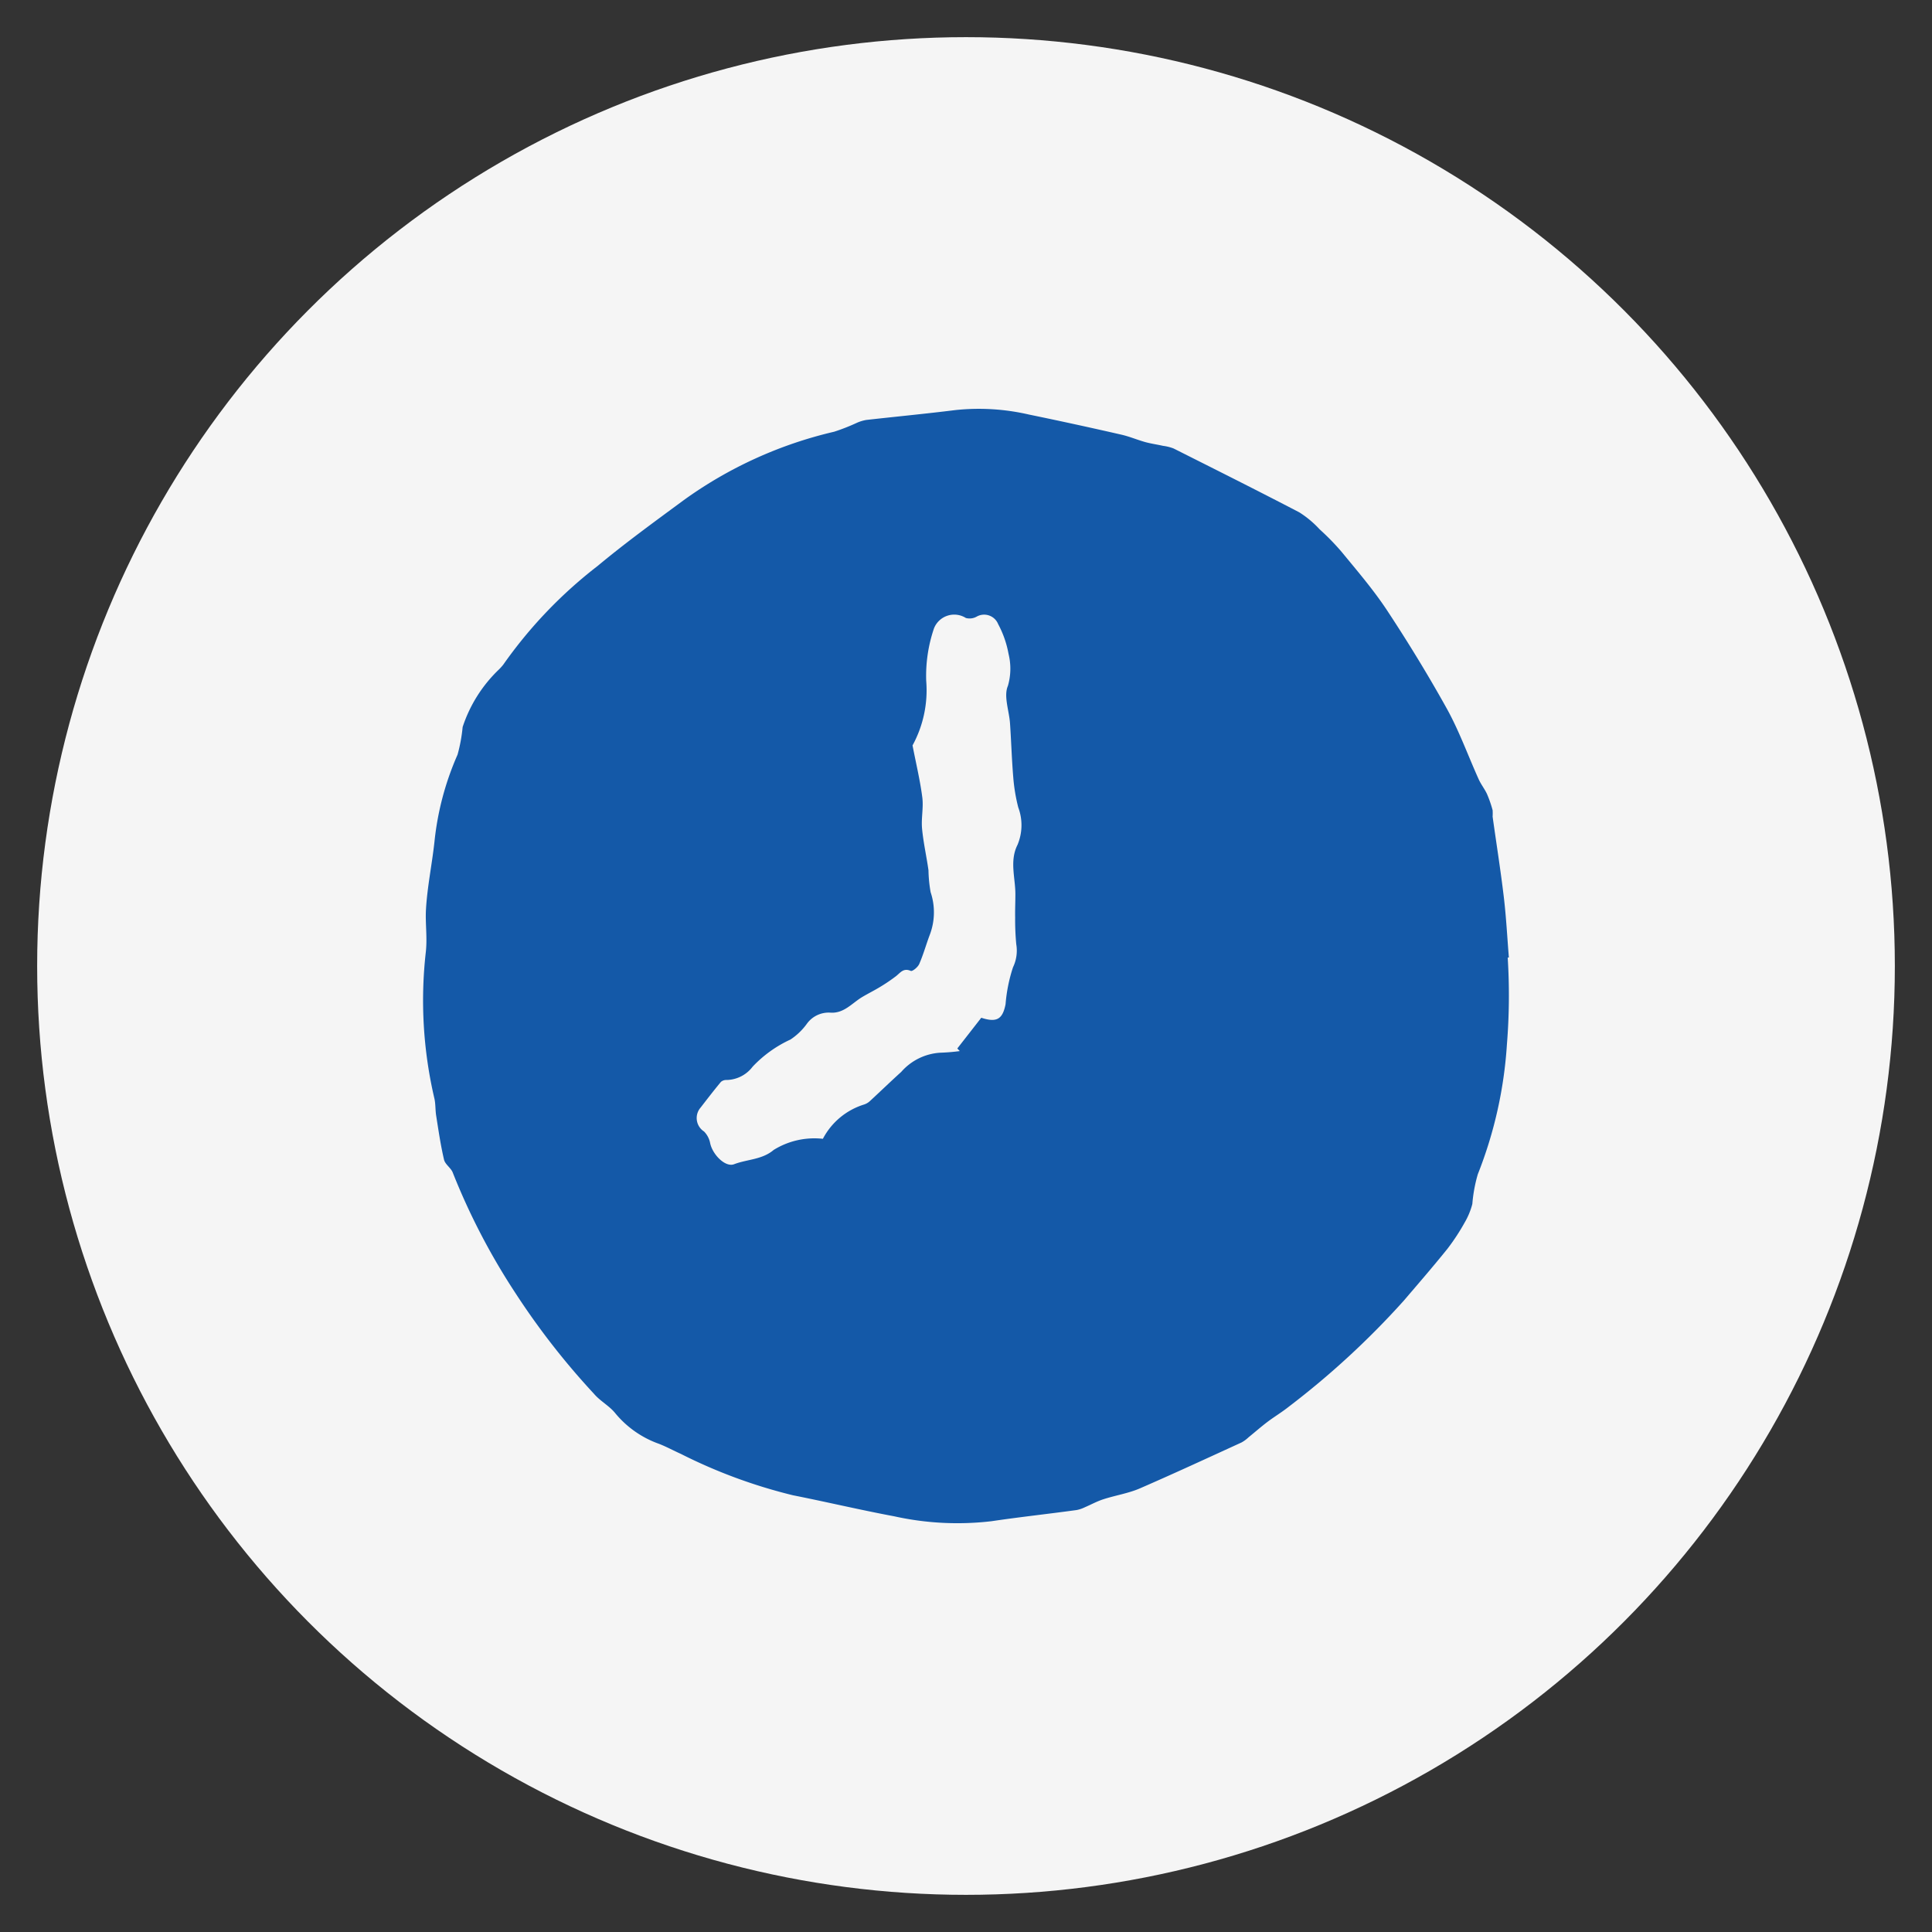 <svg id="office_hour" data-name="office hour" xmlns="http://www.w3.org/2000/svg" xmlns:xlink="http://www.w3.org/1999/xlink" width="52" height="52" viewBox="0 0 52 52">
  <rect x="0" y="0" width="52" height="52" fill="#333333" stroke="none"/>
  <defs>
    <clipPath id="clip-path">
      <rect id="Rectangle_209" data-name="Rectangle 209" width="29.227" height="30" fill="#1459a8"/>
    </clipPath>
  </defs>
  <g id="Group_85" data-name="Group 85" transform="translate(-1629 -1014)">
    <circle id="Ellipse_2" data-name="Ellipse 2" cx="25" cy="25" r="25" transform="translate(1630 1015)" fill="#f5f5f5"/>
    <g id="Group_377" data-name="Group 377" transform="translate(1640.386 1025)">
      <g id="Group_376" data-name="Group 376" clip-path="url(#clip-path)">
        <path id="Path_4300" data-name="Path 4300" d="M29.225,14.768c-.044-.545-.072-1.092-.137-1.634-.086-.72-.2-1.436-.3-2.154a1.421,1.421,0,0,0,0-.173,3.209,3.209,0,0,0-.15-.433c-.063-.138-.162-.26-.225-.4-.285-.631-.52-1.289-.853-1.893-.5-.9-1.042-1.787-1.611-2.65-.365-.553-.8-1.06-1.224-1.576a6.519,6.519,0,0,0-.592-.607,2.706,2.706,0,0,0-.546-.457c-1.122-.585-2.254-1.151-3.385-1.72A1.192,1.192,0,0,0,19.917,1c-.158-.036-.319-.058-.474-.1-.216-.06-.425-.15-.643-.2Q17.558.415,16.31.158A5.985,5.985,0,0,0,14.33.037c-.8.1-1.6.176-2.4.266a1.068,1.068,0,0,0-.251.076,5.384,5.384,0,0,1-.614.241A11.284,11.284,0,0,0,7.022,2.458C6.237,3.037,5.446,3.611,4.7,4.232A12.233,12.233,0,0,0,2.161,6.887a1.38,1.38,0,0,1-.115.129,3.766,3.766,0,0,0-.98,1.552,4.237,4.237,0,0,1-.137.744,7.755,7.755,0,0,0-.621,2.34c-.066.61-.194,1.216-.229,1.827-.021.381.04.76-.005,1.153a11.581,11.581,0,0,0,.232,3.935c.034.15.023.311.048.464.063.4.12.793.211,1.182.031.13.193.225.238.355a17.966,17.966,0,0,0,1.689,3.243,19.956,19.956,0,0,0,2.106,2.7c.168.2.42.328.58.531a2.691,2.691,0,0,0,1.179.821c.2.079.389.182.585.27a14.084,14.084,0,0,0,3.017,1.113c.908.18,1.811.395,2.721.565a7.865,7.865,0,0,0,2.624.132c.76-.113,1.525-.195,2.287-.3a.891.891,0,0,0,.22-.074c.167-.071.327-.161.5-.216.325-.106.67-.158.981-.292.92-.4,1.827-.82,2.738-1.237a.918.918,0,0,0,.188-.138c.17-.138.335-.283.509-.415s.39-.262.573-.408a22.425,22.425,0,0,0,3.095-2.853c.394-.461.791-.919,1.171-1.391a5.69,5.69,0,0,0,.466-.708,1.97,1.97,0,0,0,.21-.505,3.977,3.977,0,0,1,.147-.8,11.451,11.451,0,0,0,.784-3.5,16.359,16.359,0,0,0,.021-2.334l.033,0M16,11.74c-.221.438-.052.9-.057,1.343,0,.2-.01.406-.006.609a6.969,6.969,0,0,0,.03.723,1.034,1.034,0,0,1-.088.62,4.244,4.244,0,0,0-.2.993c-.08.408-.24.5-.654.365l-.645.827c.022.023.044.047.067.07a5.279,5.279,0,0,1-.531.044,1.517,1.517,0,0,0-1.045.516c-.287.26-.565.529-.849.791a.423.423,0,0,1-.148.086,1.878,1.878,0,0,0-1.112.924,2.08,2.08,0,0,0-1.325.3c-.31.264-.712.249-1.064.384-.237.091-.581-.26-.645-.566a.609.609,0,0,0-.165-.315.43.43,0,0,1-.09-.646c.179-.232.357-.463.544-.688a.219.219,0,0,1,.155-.052.9.9,0,0,0,.7-.359,3.277,3.277,0,0,1,1.016-.729,1.7,1.7,0,0,0,.443-.425.724.724,0,0,1,.626-.3c.371.03.589-.257.867-.422.157-.093.321-.174.477-.269a4.632,4.632,0,0,0,.427-.289c.12-.093.2-.23.4-.143.043.019.192-.1.229-.19.109-.25.182-.515.278-.771a1.7,1.7,0,0,0,.027-1.157,3.676,3.676,0,0,1-.058-.591c-.053-.376-.138-.748-.173-1.124-.025-.276.042-.562.007-.836-.057-.446-.163-.886-.263-1.4a3.1,3.1,0,0,0,.368-1.738,3.961,3.961,0,0,1,.21-1.414.586.586,0,0,1,.857-.278.389.389,0,0,0,.287-.034.407.407,0,0,1,.583.2,2.716,2.716,0,0,1,.279.8,1.662,1.662,0,0,1-.017.861c-.12.277.034.67.057,1.013.033.486.047.974.088,1.46a4.729,4.729,0,0,0,.134.8A1.364,1.364,0,0,1,16,11.74" fill="#1459a8"/>
      </g>
    </g>
  </g>
  <rect id="Rectangle_167" data-name="Rectangle 167" width="52" height="52" fill="none"/>
</svg>
